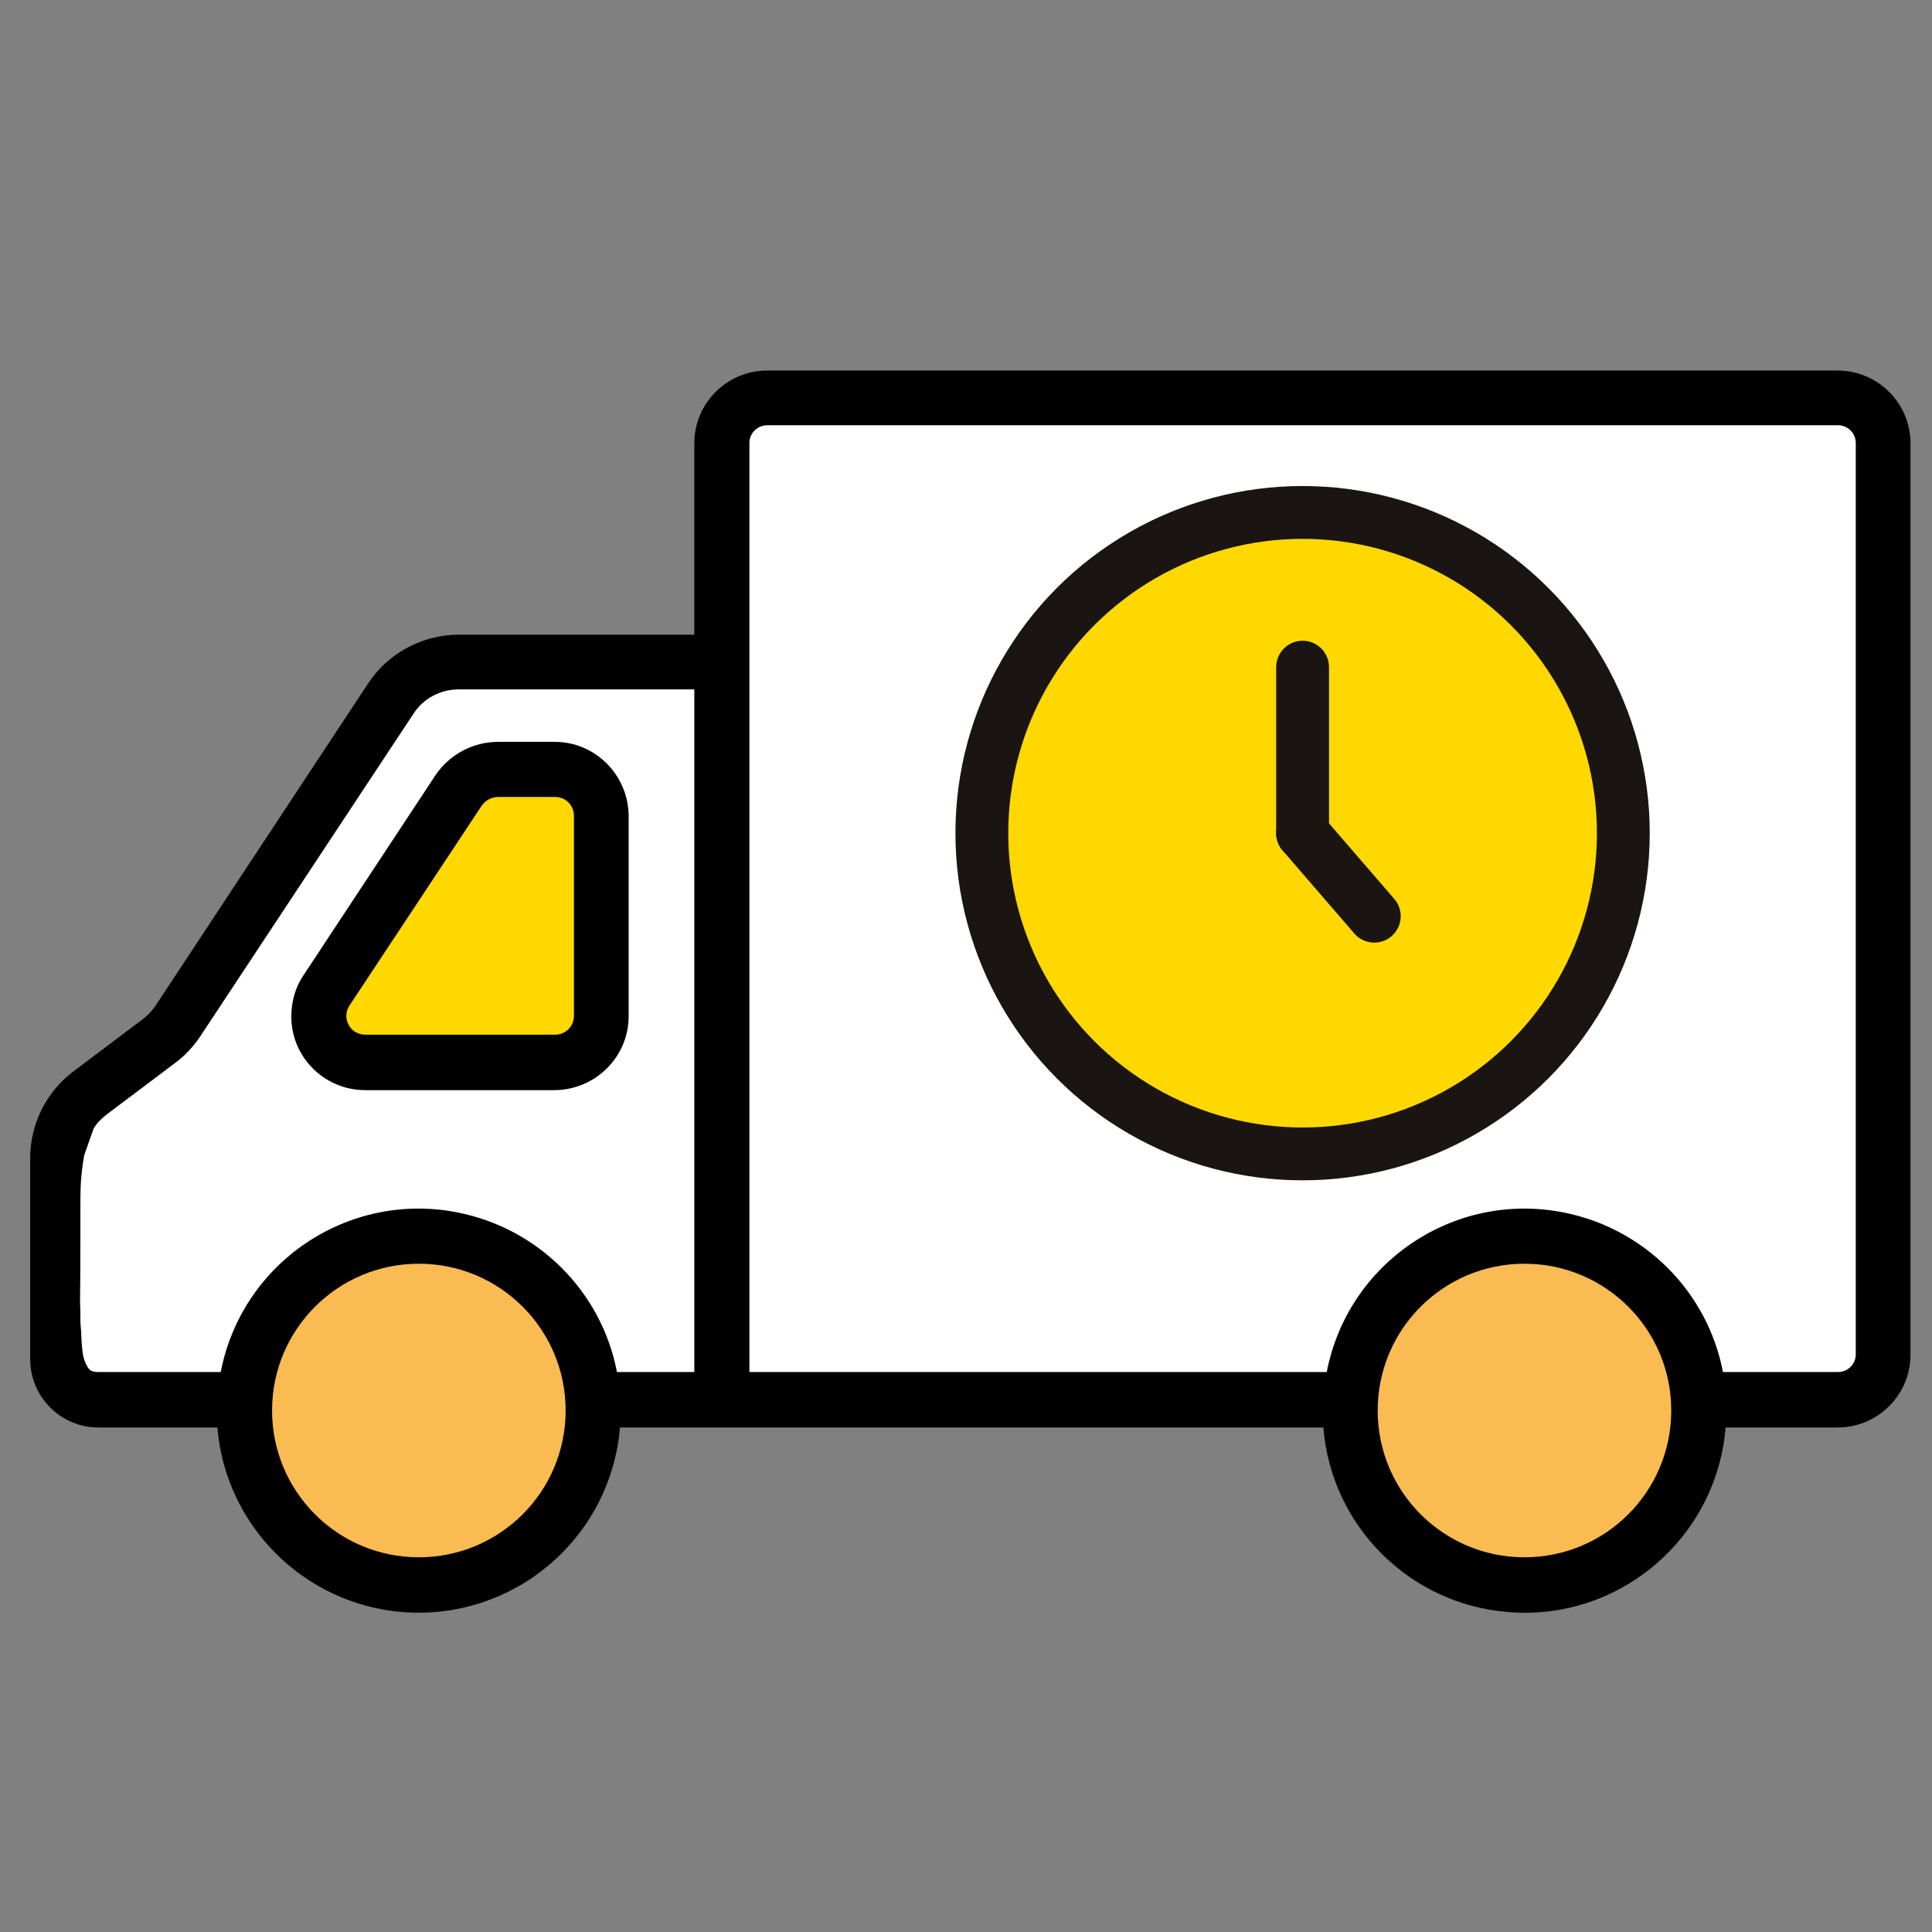 <?xml version="1.0" encoding="utf-8"?>
<!-- Generator: Adobe Illustrator 25.1.0, SVG Export Plug-In . SVG Version: 6.00 Build 0)  -->
<svg version="1.1" id="Vrstva_1" xmlns="http://www.w3.org/2000/svg" xmlns:xlink="http://www.w3.org/1999/xlink" x="0px" y="0px"
	 viewBox="0 0 512 512" style="enable-background:new 0 0 512 512;" xml:space="preserve">
<rect x="0" y="0" width="512" height="512" fill="#808080" stroke="none"/>
<style type="text/css">
	.st0{fill:#FFFFFF;}
	.st1{fill:#FFD800;}
	.st2{fill:#FABB52;}
	.st3{fill:#FFD800;stroke:#1A1413;stroke-width:14;stroke-miterlimit:10;}
	.st4{fill:none;stroke:#1A1413;stroke-width:14;stroke-linecap:round;stroke-miterlimit:10;}
</style>
<g id="Vrstva_9">
	<path class="st0" d="M23.9,289.7L42,276c2-1.5,3.7-3.3,5-5.3l56.5-85.5c4-6,10.8-9.7,18-9.7h91.8v195.4H26.1
		c-6,0-10.8-4.8-10.8-10.8c0,0,0,0,0,0v-53.2C15.3,300.1,18.4,293.8,23.9,289.7z"/>
	<path class="st0" d="M499.1,117.4v241.5c0,6.6-5.4,12-12,12H191.2V117.4c0-6.6,5.4-12,12-12H487
		C493.7,105.4,499.1,110.7,499.1,117.4C499.1,117.4,499.1,117.4,499.1,117.4z"/>
	<path class="st1" d="M86.5,262.5l34.9-52.9c2.3-3.6,6.3-5.7,10.6-5.7h15c6.8,0,12.2,5.5,12.3,12.2v53.1c0,6.8-5.5,12.3-12.3,12.3
		H96.8c-6.8,0-12.3-5.5-12.3-12.3C84.5,266.8,85.2,264.5,86.5,262.5z"/>
	<path class="st2" d="M64.8,373.8c0,25.5,20.7,46.2,46.2,46.2c25.5,0,46.2-20.7,46.2-46.2c0-25.5-20.7-46.2-46.2-46.2c0,0,0,0,0,0
		C85.5,327.6,64.8,348.3,64.8,373.8z"/>
	<path class="st2" d="M357.8,373.8c0,25.5,20.7,46.2,46.2,46.2c25.5,0,46.2-20.7,46.2-46.2c0-25.5-20.7-46.2-46.2-46.2c0,0,0,0,0,0
		C378.5,327.6,357.8,348.3,357.8,373.8z"/>
	<path d="M19.5,283.9l18.2-13.7c1.3-1,2.5-2.2,3.4-3.5l56.4-85.5c5.3-8.1,14.4-13,24.1-13H184v-50.7c0-10.7,8.7-19.3,19.3-19.3H487
		c10.7,0,19.3,8.7,19.3,19.3v241.5c0,10.7-8.7,19.3-19.3,19.3h-29.7c-2.4,29.4-28.3,51.4-57.7,48.9c-26.1-2.1-46.8-22.8-48.9-48.9
		H164.3c-2.5,29.5-28.3,51.3-57.8,48.9c-26-2.2-46.7-22.8-48.9-48.9H26.1c-10,0-18.1-8.1-18.1-18.1v-53.2
		C8,297.8,12.3,289.3,19.5,283.9z M404,412.7c21.5,0,38.9-17.4,38.9-38.9c0-21.5-17.4-38.9-38.9-38.9c-21.5,0-38.9,17.4-38.9,38.9
		l0,0C365.1,395.3,382.5,412.7,404,412.7z M198.6,363.6h153c5.6-29,33.7-48,62.7-42.3c21.4,4.2,38.2,20.9,42.3,42.3h30.5
		c2.6,0,4.7-2.1,4.7-4.7c0,0,0,0,0,0V117.4c0-2.6-2.1-4.7-4.7-4.7l0,0H203.3c-2.6,0-4.7,2.1-4.7,4.7V363.6z M111,412.7
		c21.5,0,38.9-17.4,38.9-38.9c0-21.5-17.4-38.9-38.9-38.9s-38.9,17.4-38.9,38.9C72.1,395.3,89.5,412.7,111,412.7z M26.1,363.6h32.4
		c5.6-29,33.7-48,62.7-42.3c21.4,4.2,38.2,20.9,42.3,42.3H184V182.7h-62.5c-4.8,0-9.3,2.4-11.9,6.4l-56.5,85.5
		c-1.8,2.7-4.1,5.2-6.7,7.1l-18.2,13.7c-1.3,1-2.5,2.2-3.4,3.7l-2.5,7.1c-1,6-1,8.5-1,15v8c0,16.2-0.2,15.5,0,18v2.5
		c0,1,0.1,2,0.2,3.1c0,0,0.1,5.4,0.8,7.5C23.4,363.3,24.2,363.6,26.1,363.6L26.1,363.6z"/>
	<path d="M80.4,258.5l34.9-52.9c3.7-5.6,10-9,16.7-9h15c10.8,0,19.5,8.8,19.6,19.6v53.1c0,10.8-8.8,19.5-19.6,19.6H96.8
		c-10.8,0-19.6-8.7-19.6-19.5C77.2,265.4,78.3,261.6,80.4,258.5L80.4,258.5z M92.4,271.6c0.8,1.6,2.5,2.6,4.4,2.6h50.3
		c2.8,0,5-2.2,5-5v-53c0-2.8-2.2-5-5-5h-15c-1.8,0-3.5,0.9-4.5,2.4l-35,52.9C91.6,268,91.5,270,92.4,271.6L92.4,271.6z"/>
</g>
<g>
	<circle class="st3" cx="345.2" cy="220.8" r="85"/>
	<line class="st4" x1="345.2" y1="220.8" x2="345.2" y2="176.8"/>
	<line class="st4" x1="364.2" y1="242.8" x2="345.2" y2="220.8"/>
</g>
</svg>
